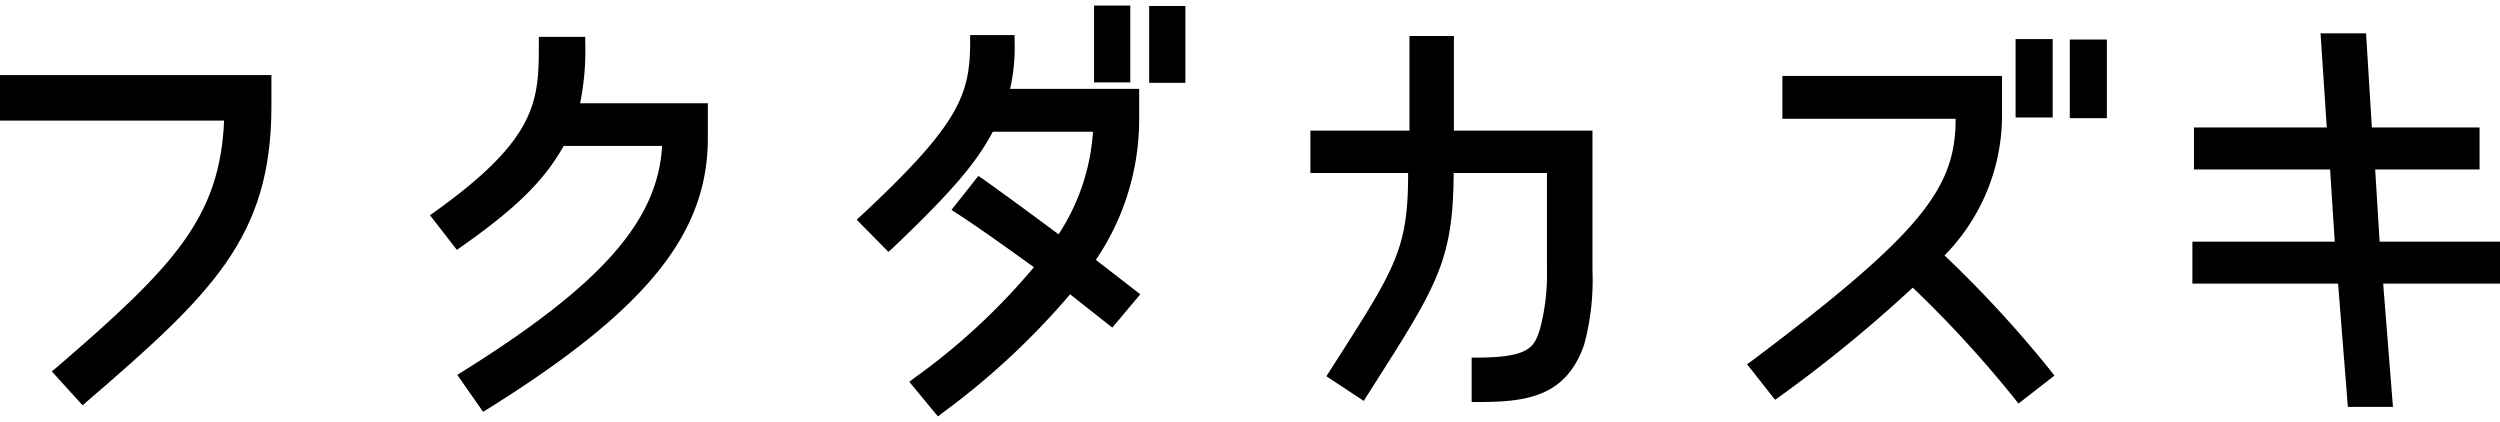 <svg xmlns="http://www.w3.org/2000/svg" viewBox="0 0 112.56 19"><defs><style>.cls-1{fill:#fbb03b;opacity:0;}</style></defs><g id="レイヤー_2" data-name="レイヤー 2"><g id="レイヤー_1-2" data-name="レイヤー 1"><rect class="cls-1" width="110" height="19"/><g id="レイヤー_2-2" data-name="レイヤー 2"><g id="レイヤー_1-2-2" data-name="レイヤー 1-2"><path d="M0,3.38V5.43H10.09C9.9,9.81,7.83,12,2.53,16.56l-.2.16,1.39,1.53.18-.16c5.62-4.84,8.32-7.39,8.32-13.29V3.38Z"/><path d="M26.12,4.65a12,12,0,0,0,.23-2.74V1.66H24.26v.25c0,2.58,0,4.28-4.69,7.63l-.21.15,1.21,1.56.2-.14c2.52-1.77,3.74-3,4.61-4.54h4.43c-.19,3.38-2.74,6.26-9,10.17l-.22.14,1.16,1.66.2-.12c7.13-4.45,9.92-7.87,9.92-12.2V4.65Z"/><rect x="49.26" y="0.25" width="1.63" height="3.46"/><rect x="51.74" y="0.27" width="1.63" height="3.46"/><path d="M51.29,5.46V4H45.48a8.47,8.47,0,0,0,.2-2.19V1.58h-2v.25c0,2.41-.43,3.71-4.92,7.89l-.19.17L40,11.34l.18-.16C43,8.5,44,7.25,44.7,5.93h4.51a9.53,9.53,0,0,1-1.55,4.62c-.6-.45-2.33-1.73-3.42-2.5l-.19-.13L42.84,9.45l.23.15c1.12.72,2.88,2,3.48,2.43a29.1,29.1,0,0,1-5.4,5l-.21.16,1.29,1.56.19-.15a33.58,33.58,0,0,0,5.76-5.35l1.9,1.5,1.26-1.5-2-1.55A11.28,11.28,0,0,0,51.29,5.46Z"/><path d="M65.46,5.88V1.62h-2V5.88H59V7.79h4.4c0,3.43-.56,4.27-3.4,8.71l-.28.44,1.68,1.11.4-.63c2.91-4.57,3.63-5.69,3.65-9.63h4.2v4.34a9.61,9.61,0,0,1-.31,2.67c-.25.78-.41,1.3-2.83,1.3h-.25v2h.25c2.17,0,4-.2,4.82-2.6h0a11.19,11.19,0,0,0,.37-3.31V5.88Z"/><rect x="90.75" y="1.76" width="1.67" height="3.53"/><rect x="93.19" y="1.78" width="1.67" height="3.54"/><path d="M87.55,11.5a9,9,0,0,0,2.59-6.32V3.42H80.25V5.35h7.8c0,3.1-1.47,5.11-9.18,10.9l-.21.15L79.92,18l.2-.14a62.65,62.65,0,0,0,6-4.91,51.81,51.81,0,0,1,4.49,4.88l.27.34,1.62-1.26-.31-.39A52.67,52.67,0,0,0,87.55,11.5Z"/><polygon points="112.56 10.88 107.14 10.88 106.94 7.63 111.64 7.63 111.64 5.74 106.79 5.74 106.53 1.5 104.48 1.5 104.76 5.74 98.78 5.74 98.78 7.63 104.91 7.63 105.12 10.88 98.71 10.88 98.71 12.77 105.27 12.77 105.71 18.32 107.74 18.32 107.3 12.77 112.56 12.77 112.56 10.88"/></g></g></g></g></svg>